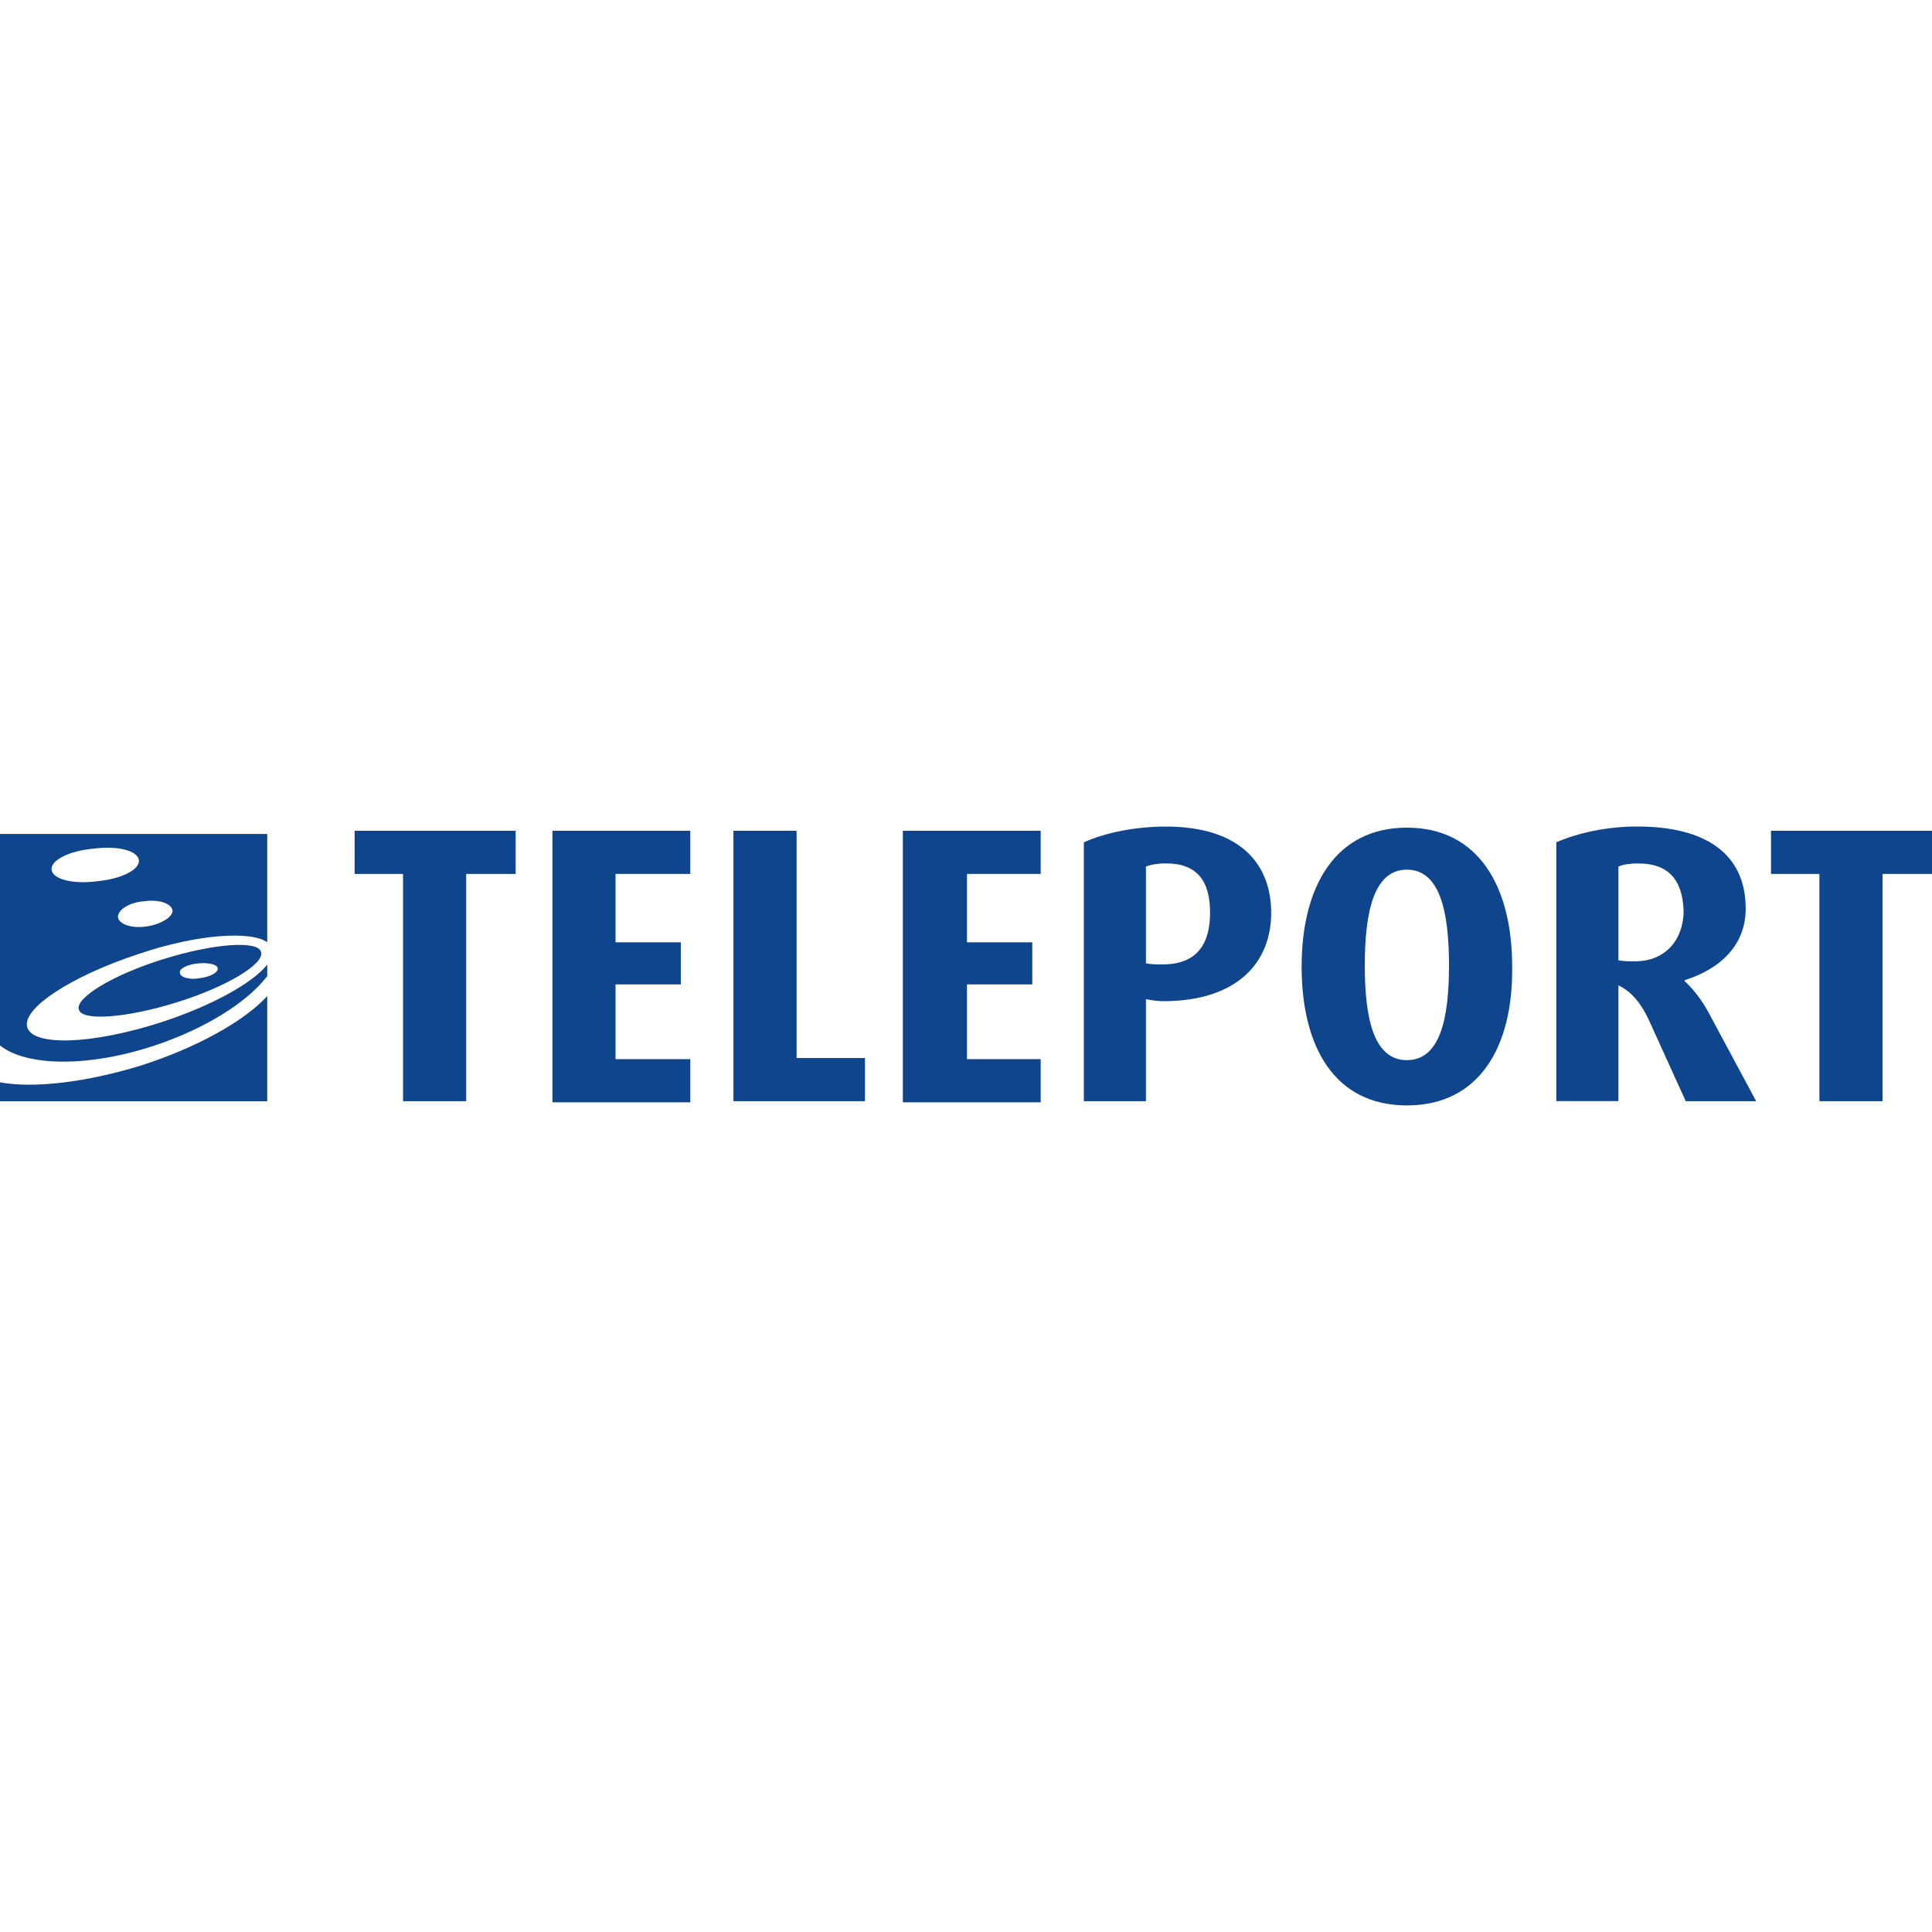 <?xml version="1.0" encoding="UTF-8"?>
<svg id="Ebene_2" data-name="Ebene 2" xmlns="http://www.w3.org/2000/svg" viewBox="0 0 255.12 255.12">
  <defs>
    <style>
      .cls-1 {
        fill: none;
      }

      .cls-2 {
        fill: #0f458d;
      }
    </style>
  </defs>
  <g id="Ebene_1-2" data-name="Ebene 1">
    <rect class="cls-1" width="255.12" height="255.12"/>
    <g>
      <path class="cls-2" d="M61.56,115.4v30.01h-8.34v-30.01h-6.39v-5.7h21.26v5.7s-6.53,0-6.53,0Z"/>
      <path class="cls-2" d="M72.95,145.41v-35.71h18.2v5.7h-9.87v9.03h8.62v5.56h-8.62v9.87h9.87v5.7h-18.2v-.14Z"/>
      <path class="cls-2" d="M96.85,145.41v-35.71h8.34v30.01h9.03v5.7h-17.37Z"/>
      <path class="cls-2" d="M119.22,145.41v-35.71h18.2v5.7h-9.73v9.03h8.62v5.56h-8.62v9.87h9.73v5.7h-18.2v-.14Z"/>
      <path class="cls-2" d="M153.54,132.21c-.56,0-1.67-.14-2.22-.28v13.48h-8.2v-34.18c2.78-1.25,6.67-2.08,10.84-2.08,9.87,0,13.9,5,13.9,11.39,0,6.53-4.45,11.67-14.31,11.67ZM153.96,114.01c-.97,0-1.95.14-2.64.42v12.78c.69.14,1.39.14,2.22.14,4.45,0,6.25-2.64,6.25-6.81,0-4.17-1.67-6.53-5.84-6.53Z"/>
      <path class="cls-2" d="M185.78,145.97c-9.59,0-13.9-7.78-13.9-18.34s4.45-18.34,13.9-18.34,13.9,7.78,13.9,18.34c.14,10.56-4.31,18.34-13.9,18.34ZM185.78,114.84c-4.31,0-5.56,5.42-5.56,12.64s1.25,12.51,5.56,12.51,5.56-5.28,5.56-12.51-1.25-12.64-5.56-12.64Z"/>
      <path class="cls-2" d="M222.6,145.41l-4.86-10.7c-.97-2.08-2.22-3.75-4.03-4.59v15.28h-8.2v-34.18c2.92-1.25,6.67-2.08,10.7-2.08,9.03,0,14.31,3.61,14.31,10.84,0,4.72-3.2,7.92-8.06,9.45v.14c1.39,1.25,2.64,3.06,3.47,4.72l5.97,11.12h-9.31ZM216.35,114.01c-.97,0-2.08.14-2.64.42v12.37c.56.14,1.39.14,2.22.14,4.03,0,6.39-2.92,6.39-6.67-.14-4.17-2.08-6.25-5.98-6.25Z"/>
      <path class="cls-2" d="M248.59,115.4v30.01h-8.34v-30.01h-6.39v-5.7h21.26v5.7s-6.53,0-6.53,0Z"/>
      <path class="cls-2" d="M35.29,131.52v13.9H0v-2.5c4.45.83,11.39,0,18.62-2.22,7.36-2.36,13.62-5.84,16.67-9.17M0,110.12h35.29v14.31c-2.08-1.53-9.17-1.11-16.95,1.53-8.89,2.92-15.56,7.23-14.73,9.73.83,2.5,8.62,2.22,17.65-.69,6.81-2.22,12.23-5.28,14.03-7.64v1.53c-2.64,3.47-8.2,6.95-14.87,9.17C11.67,140.97,3.47,140.83,0,138.05,0,138.05,0,110.12,0,110.12ZM18.34,113.59c-.14-1.25-2.78-1.95-5.97-1.53-3.2.28-5.7,1.53-5.56,2.78.14,1.25,2.78,1.95,5.97,1.53,3.2-.28,5.7-1.53,5.56-2.78ZM22.79,120.26c-.14-.97-1.81-1.53-3.75-1.25-1.95.14-3.47,1.11-3.47,2.08.14.97,1.81,1.53,3.75,1.25,1.95-.28,3.47-1.25,3.47-2.08ZM10.42,133.33c-.56-1.53,4.45-4.59,11.12-6.67s12.51-2.5,12.92-.97c.56,1.53-4.45,4.59-11.12,6.67-6.67,2.08-12.51,2.5-12.92.97ZM28.76,127.91c0-.56-1.25-.83-2.64-.69s-2.5.69-2.36,1.25c0,.56,1.25.97,2.64.69,1.25-.14,2.36-.69,2.36-1.25Z"/>
    </g>
  </g>
</svg>
